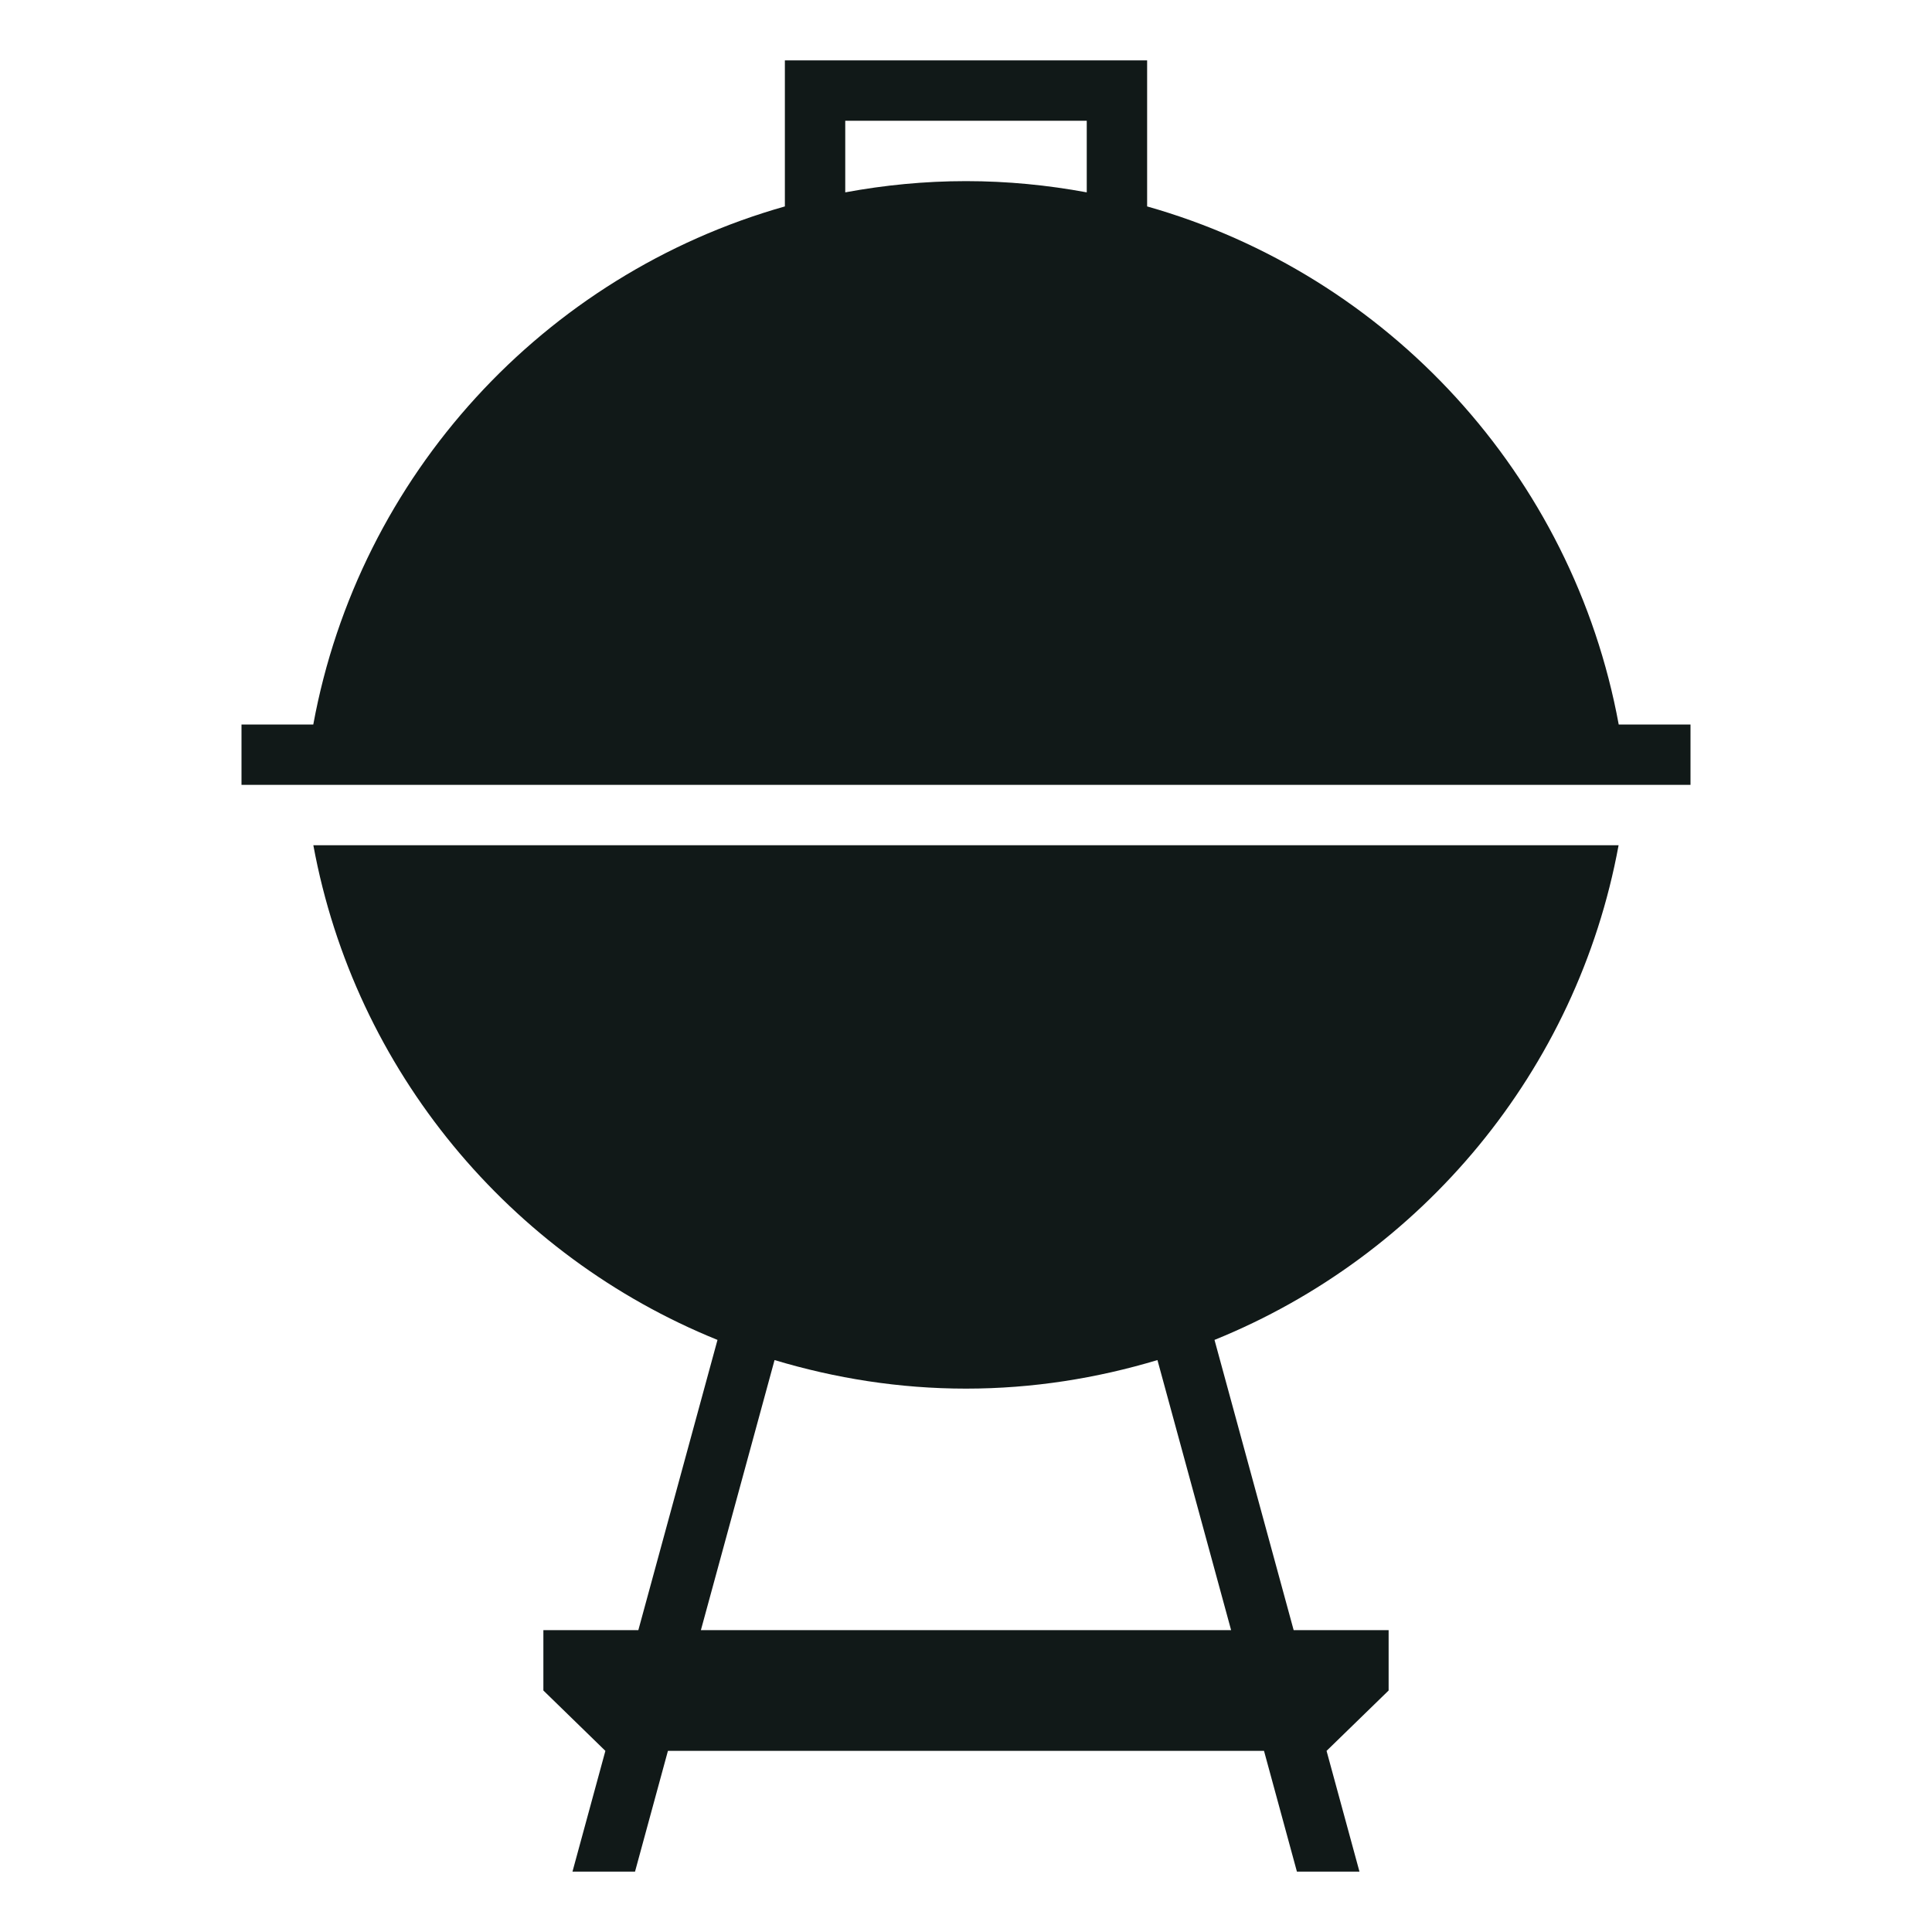 <svg xml:space="preserve" viewBox="0 0 32 32" height="800px" width="800px" xmlns:xlink="http://www.w3.org/1999/xlink" xmlns="http://www.w3.org/2000/svg" id="Uploaded to svgrepo.com" version="1.1">
<style type="text/css">
	.sharpcorners_een{fill:#111918;}
	.st0{fill:#111918;}
</style>
<path d="M26.811,12C26.052,7.869,22.988,4.548,19,3.419V1h-6v2.419C9.012,4.548,5.948,7.869,5.189,12H4v1
	h1.05H26.95H28v-1H26.811z M18,3.186C17.351,3.066,16.684,3,16,3s-1.351,0.066-2,0.186V2h4V3.186z M11.884,22.193L10.573,27H9v1
	l1.027,1l-0.545,2h1.036l0.545-2h9.873l0.545,2h1.036l-0.545-2L23,28v-1h-1.573l-1.311-4.807c3.433-1.39,6.006-4.458,6.693-8.193
	H5.19C5.878,17.735,8.451,20.803,11.884,22.193z M16,23c1.104,0,2.166-0.171,3.171-0.473L20.391,27h-8.782l1.22-4.473
	C13.834,22.829,14.896,23,16,23z" class="sharpcorners_een"></path>
</svg>